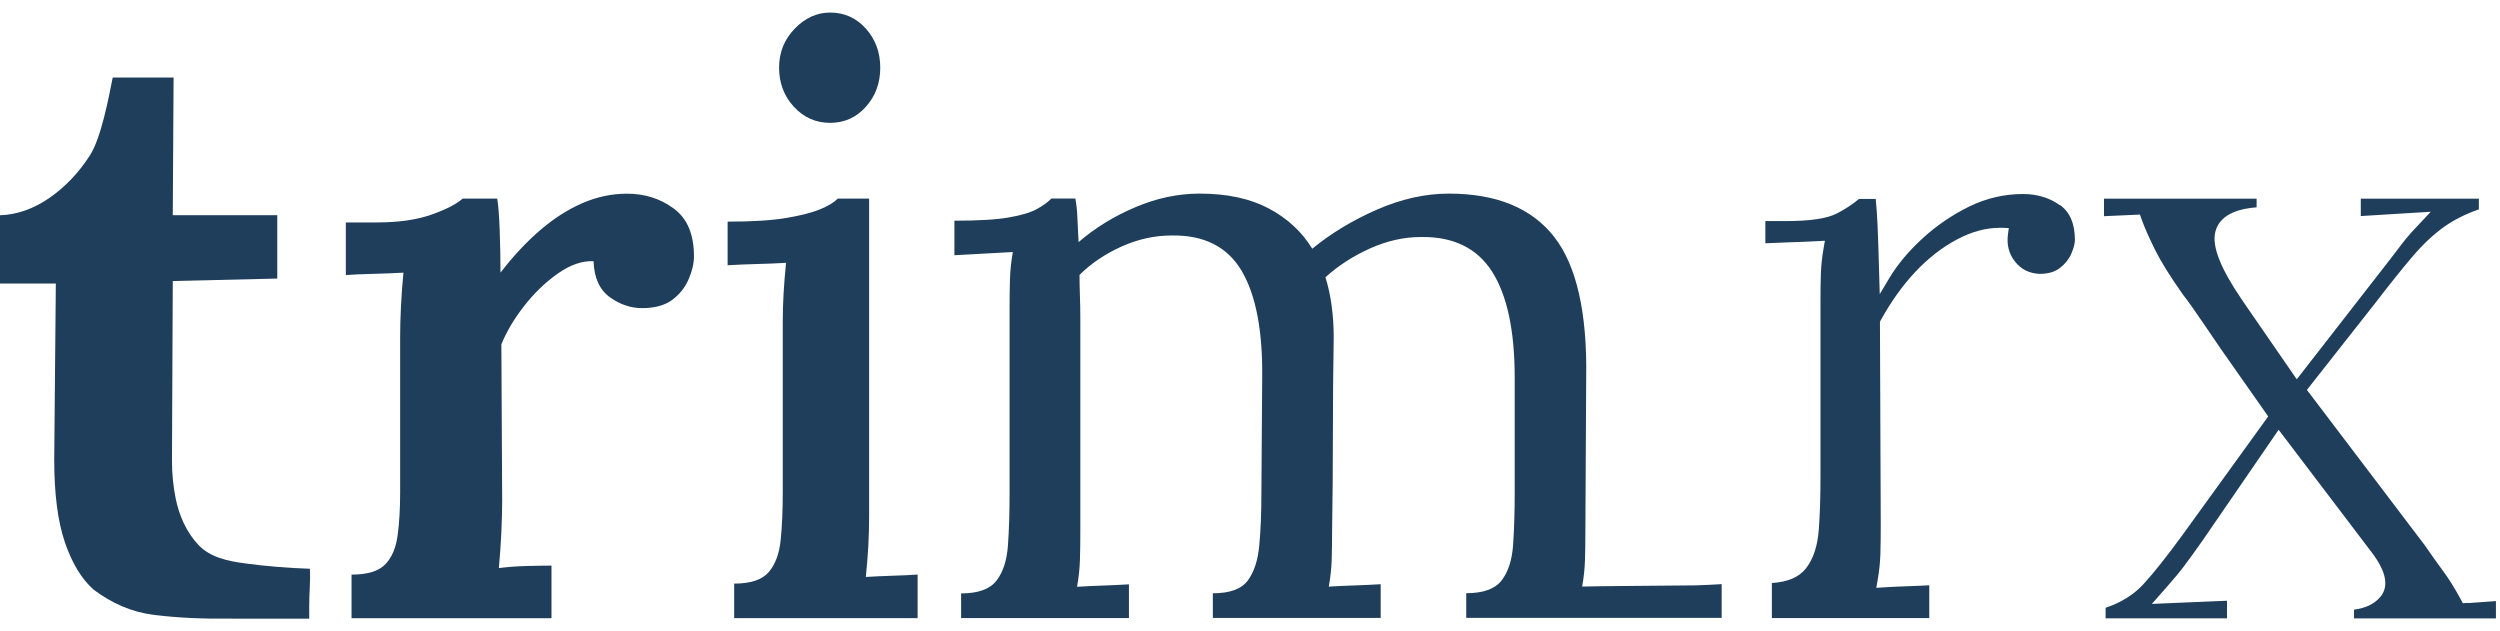 <?xml version="1.0" encoding="UTF-8"?> <svg xmlns="http://www.w3.org/2000/svg" width="99" height="25" viewBox="0 0 99 25" fill="none"><g id="logo" clip-path="url(#clip0_533_508)"><path id="Vector" d="M12.274 22.523C11.406 22.493 10.539 22.424 9.679 22.307C9.03 22.219 8.332 22.078 7.861 21.583C7.382 21.078 7.092 20.412 6.956 19.736C6.858 19.247 6.81 18.754 6.81 18.254L6.842 11.129L10.98 11.031V8.521H6.842L6.874 3.071H4.463C4.311 3.832 4.01 5.45 3.566 6.145C3.121 6.839 2.584 7.404 1.953 7.84C1.322 8.274 0.67 8.503 -0.003 8.524V11.228H2.211L2.147 18.19C2.147 19.558 2.288 20.654 2.571 21.479C2.853 22.304 3.233 22.93 3.71 23.353C4.426 23.888 5.2 24.236 6.086 24.348C7.063 24.471 8.045 24.508 9.03 24.497C9.37 24.495 9.711 24.503 10.049 24.503C10.129 24.503 10.264 24.503 10.347 24.503C10.725 24.503 11.047 24.503 11.425 24.503H12.245V24.008C12.242 23.515 12.3 23.015 12.271 22.525L12.274 22.523Z" fill="#1F3E5B"></path><path id="Vector_2" d="M26.677 8.255C26.145 7.864 25.53 7.67 24.836 7.67C24.226 7.67 23.635 7.795 23.061 8.045C22.486 8.295 21.927 8.654 21.384 9.12C20.841 9.588 20.319 10.147 19.819 10.797C19.819 10.232 19.808 9.668 19.787 9.101C19.766 8.537 19.734 8.125 19.689 7.864H18.321C18.081 8.082 17.669 8.292 17.083 8.5C16.498 8.708 15.768 8.809 14.901 8.809H13.695V10.893C13.977 10.871 14.337 10.855 14.771 10.845C15.204 10.834 15.606 10.818 15.976 10.797C15.934 11.252 15.899 11.699 15.878 12.133C15.856 12.566 15.846 12.979 15.846 13.37V19.494C15.846 20.125 15.814 20.689 15.747 21.189C15.683 21.69 15.518 22.076 15.258 22.347C14.997 22.618 14.552 22.754 13.921 22.754V24.481H21.839V22.398C21.578 22.398 21.253 22.403 20.862 22.413C20.471 22.424 20.101 22.451 19.755 22.496C19.798 22.041 19.83 21.567 19.854 21.078C19.875 20.588 19.886 20.17 19.886 19.824L19.854 13.634C20.069 13.112 20.375 12.601 20.767 12.103C21.158 11.603 21.597 11.18 22.087 10.834C22.576 10.488 23.047 10.323 23.505 10.344C23.526 10.996 23.739 11.467 24.141 11.763C24.543 12.056 24.971 12.202 25.427 12.202C25.927 12.202 26.323 12.093 26.616 11.877C26.909 11.662 27.127 11.387 27.268 11.063C27.409 10.738 27.481 10.432 27.481 10.15C27.481 9.282 27.215 8.652 26.683 8.26L26.677 8.255Z" fill="#1F3E5B"></path><path id="Vector_3" d="M32.873 4.865C33.437 4.865 33.91 4.652 34.288 4.229C34.669 3.805 34.858 3.289 34.858 2.68C34.858 2.07 34.666 1.557 34.288 1.133C33.908 0.71 33.437 0.497 32.873 0.497C32.351 0.497 31.883 0.71 31.473 1.133C31.06 1.557 30.852 2.073 30.852 2.68C30.852 3.286 31.047 3.803 31.438 4.229C31.829 4.652 32.306 4.865 32.873 4.865Z" fill="#1F3E5B"></path><path id="Vector_4" d="M34.286 22.85C34.329 22.438 34.361 22.03 34.385 21.628C34.406 21.227 34.417 20.83 34.417 20.439V7.864H33.179C33.027 8.016 32.793 8.157 32.479 8.287C32.165 8.418 31.718 8.532 31.143 8.63C30.568 8.729 29.791 8.777 28.814 8.777V10.504C29.16 10.483 29.541 10.467 29.953 10.456C30.366 10.445 30.757 10.43 31.127 10.408C31.085 10.842 31.05 11.249 31.029 11.63C31.007 12.01 30.997 12.386 30.997 12.753V19.497C30.997 20.213 30.97 20.843 30.914 21.386C30.861 21.929 30.701 22.352 30.441 22.656C30.18 22.959 29.725 23.111 29.073 23.111V24.479H36.338V22.752C36.035 22.773 35.702 22.789 35.345 22.799C34.986 22.81 34.635 22.826 34.286 22.847V22.85Z" fill="#1F3E5B"></path><path id="Vector_5" d="M62.651 23.241C62.717 22.871 62.755 22.52 62.765 22.182C62.776 21.847 62.781 21.461 62.781 21.024L62.813 14.964C62.856 12.38 62.433 10.517 61.544 9.378C60.652 8.239 59.263 7.667 57.373 7.667C56.439 7.667 55.489 7.88 54.523 8.303C53.557 8.726 52.703 9.243 51.966 9.849C51.553 9.176 50.978 8.644 50.238 8.252C49.498 7.861 48.588 7.667 47.502 7.667C46.656 7.667 45.807 7.845 44.961 8.205C44.115 8.564 43.364 9.024 42.712 9.588C42.691 9.219 42.675 8.894 42.664 8.612C42.654 8.33 42.627 8.079 42.582 7.861H41.637C41.485 8.013 41.288 8.154 41.051 8.284C40.812 8.415 40.45 8.524 39.96 8.609C39.471 8.697 38.749 8.74 37.794 8.74V10.107C38.185 10.086 38.571 10.065 38.952 10.044C39.332 10.022 39.718 10.001 40.109 9.98C40.043 10.35 40.005 10.709 39.995 11.055C39.984 11.403 39.979 11.749 39.979 12.098V19.526C39.979 20.308 39.958 20.998 39.915 21.594C39.873 22.193 39.721 22.658 39.46 22.994C39.199 23.332 38.733 23.499 38.06 23.499V24.476H44.706V23.14C44.357 23.161 44.016 23.177 43.678 23.188C43.34 23.199 42.999 23.215 42.651 23.236C42.717 22.866 42.755 22.515 42.765 22.177C42.776 21.841 42.781 21.455 42.781 21.019V12.646C42.781 12.322 42.776 12.01 42.765 11.718C42.755 11.425 42.749 11.148 42.749 10.887C43.205 10.432 43.761 10.057 44.41 9.764C45.062 9.471 45.725 9.325 46.398 9.325C47.678 9.304 48.602 9.769 49.169 10.725C49.733 11.68 50.004 13.094 49.983 14.959L49.951 19.521C49.951 20.303 49.924 20.992 49.868 21.588C49.815 22.187 49.661 22.653 49.413 22.988C49.163 23.326 48.703 23.494 48.029 23.494V24.471H54.675V23.135C54.326 23.156 53.986 23.172 53.648 23.183C53.31 23.193 52.969 23.209 52.62 23.23C52.687 22.861 52.724 22.509 52.735 22.171C52.745 21.836 52.751 21.45 52.751 21.014C52.772 19.733 52.783 18.451 52.783 17.168C52.783 15.885 52.793 14.616 52.815 13.357C52.815 12.923 52.788 12.505 52.732 12.104C52.679 11.702 52.596 11.326 52.487 10.98C52.988 10.525 53.573 10.145 54.246 9.841C54.92 9.538 55.593 9.386 56.266 9.386C57.546 9.365 58.486 9.82 59.085 10.754C59.681 11.688 59.982 13.088 59.982 14.956V19.518C59.982 20.3 59.96 20.99 59.918 21.586C59.875 22.185 59.723 22.65 59.463 22.986C59.202 23.324 58.736 23.491 58.063 23.491V24.468H68.178V23.132C67.83 23.153 67.489 23.169 67.151 23.18C66.813 23.191 63.002 23.207 62.656 23.228L62.651 23.241Z" fill="#1F3E5B"></path><path id="Vector_6" d="M81.578 8.13C81.163 7.832 80.668 7.683 80.112 7.683C79.369 7.683 78.651 7.851 77.977 8.181C77.293 8.519 76.671 8.944 76.125 9.447C75.579 9.95 75.143 10.472 74.829 10.994L74.438 11.646L74.416 10.884C74.395 10.115 74.374 9.463 74.353 8.95C74.334 8.54 74.31 8.181 74.278 7.877H73.615C73.373 8.085 73.078 8.279 72.737 8.455C72.343 8.657 71.675 8.755 70.696 8.755H69.908V9.634C70.222 9.618 70.531 9.607 70.837 9.596C71.215 9.586 71.601 9.57 71.987 9.549L72.266 9.533L72.218 9.809C72.154 10.169 72.117 10.517 72.106 10.853C72.096 11.185 72.091 11.534 72.091 11.888V18.895C72.091 19.678 72.069 20.378 72.024 20.979C71.976 21.618 71.808 22.131 71.521 22.501C71.249 22.853 70.794 23.05 70.166 23.087V24.476H76.399V23.177C76.13 23.193 75.864 23.204 75.603 23.212C75.268 23.223 74.925 23.238 74.584 23.26L74.302 23.278L74.35 22.999C74.414 22.645 74.451 22.299 74.462 21.972C74.472 21.634 74.478 21.245 74.478 20.822L74.446 12.801V12.742L74.472 12.692C74.872 11.962 75.332 11.316 75.84 10.773C76.354 10.225 76.915 9.788 77.512 9.474C78.079 9.173 78.643 9.022 79.186 9.022C79.226 9.022 79.263 9.022 79.303 9.022L79.548 9.032L79.516 9.274C79.46 9.695 79.55 10.049 79.795 10.36C80.037 10.666 80.354 10.826 80.766 10.845C81.102 10.845 81.373 10.768 81.57 10.613C81.778 10.453 81.93 10.264 82.023 10.049C82.118 9.828 82.166 9.644 82.166 9.503C82.166 8.857 81.972 8.404 81.576 8.119L81.578 8.13Z" fill="#1F3E5B"></path><path id="Vector_7" d="M97.737 23.872L97.53 23.888L97.426 23.696C97.195 23.273 96.963 22.903 96.734 22.595C96.5 22.278 96.258 21.94 96.016 21.586L91.526 15.667L91.353 15.441L91.529 15.217L94.038 12.029C94.626 11.265 95.127 10.637 95.529 10.166C95.946 9.674 96.38 9.269 96.814 8.963C97.195 8.697 97.647 8.471 98.163 8.29V7.867H93.487V8.556L95.382 8.439L96.258 8.386L95.638 9.046C95.43 9.266 95.217 9.519 95.01 9.796C94.791 10.086 94.525 10.432 94.19 10.858L91.225 14.669L90.951 15.02L90.698 14.653L88.809 11.915C87.92 10.613 87.579 9.74 87.731 9.165C87.928 8.415 88.809 8.252 89.362 8.21V7.867H83.318V8.561L84.503 8.508L84.742 8.497L84.827 8.737C84.931 9.024 85.102 9.408 85.333 9.879C85.562 10.344 85.934 10.943 86.44 11.659C86.661 11.941 86.964 12.372 87.345 12.937C87.72 13.495 88.13 14.089 88.561 14.696C88.976 15.281 89.349 15.811 89.671 16.276L89.82 16.492L89.666 16.705L86.408 21.211C85.793 22.052 85.28 22.698 84.883 23.129C84.503 23.547 83.997 23.861 83.382 24.069V24.487H88.189V23.789L86.028 23.88L85.213 23.915L85.769 23.284C86.084 22.927 86.331 22.632 86.501 22.403C86.674 22.174 86.924 21.825 87.244 21.373L89.977 17.392L90.233 17.019L90.507 17.378L93.927 21.884C94.501 22.64 94.61 23.233 94.254 23.646C94.017 23.922 93.668 24.087 93.219 24.141V24.489H98.839V23.803L97.73 23.883L97.737 23.872Z" fill="#1F3E5B"></path></g><defs><clipPath id="clip0_533_508"><rect width="98.848" height="24" fill="white" transform="translate(0 0.5)"></rect></clipPath></defs></svg> 